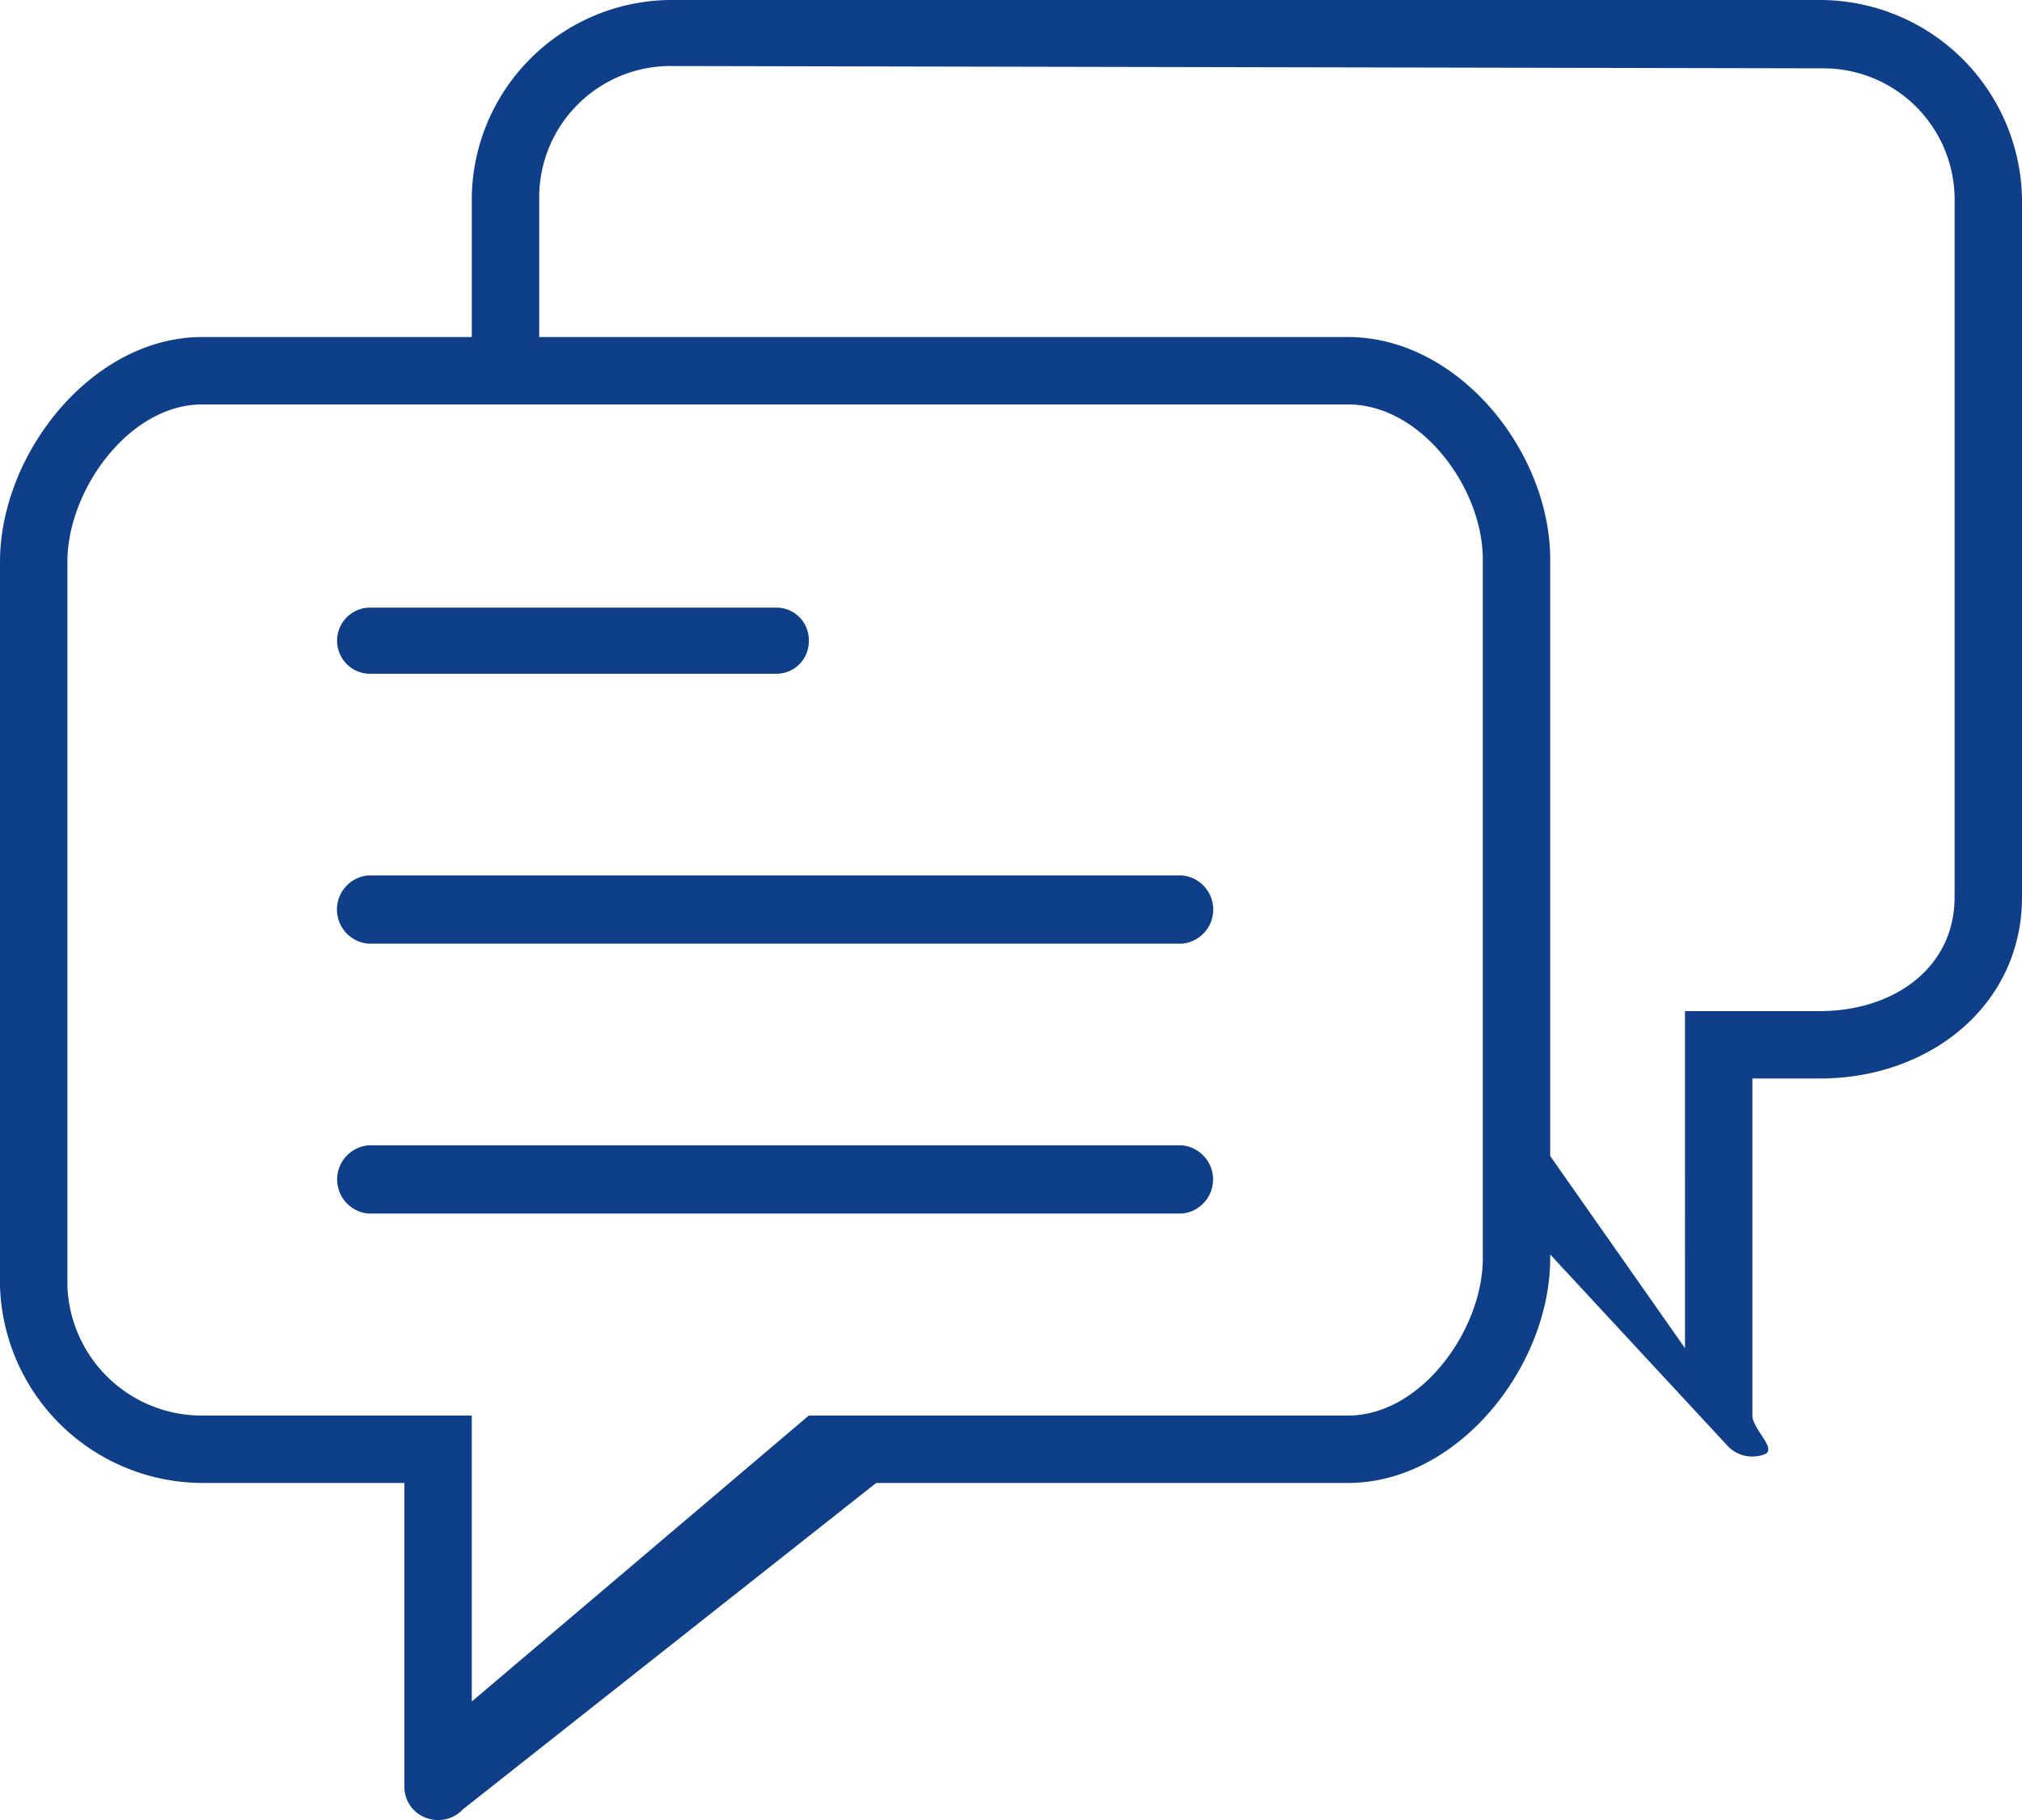 <svg xmlns="http://www.w3.org/2000/svg" width="60" height="54" viewBox="0 0 60 54">
<defs>
    <style>
      .cls-1 {
        fill: #0f3f88;
        fill-rule: evenodd;
      }
    </style>
  </defs>
  <path id="customer-support" class="cls-1" d="M1181,683h-2v10c0,0.4.75,1,.36,1.15a1.04,1.04,0,0,1-.36.066,1,1,0,0,1-.74-0.321l-5.26-5.674v0.111c0,3.206-2.73,6.668-6,6.668h-14l-12.26,9.681a1,1,0,0,1-.74.32,1.038,1.038,0,0,1-.36-0.065,0.977,0.977,0,0,1-.64-0.915V695h-6a6.026,6.026,0,0,1-6-5.847V667.67c0-3.207,2.73-6.67,6-6.67h8v-4.186a5.94,5.94,0,0,1,6-5.814h34a6,6,0,0,1,6,5.882v20.733C1187,680.821,1184.27,683,1181,683Zm-40-20h-8c-2.17,0-4,2.544-4,4.669v21.483a3.99,3.99,0,0,0,4,3.848h8v8.484L1151,693h16c2.17,0,4-2.544,4-4.669V667.6c0-2.125-1.83-4.6-4-4.6h-26Zm44-6.119a3.894,3.894,0,0,0-3.93-3.853h0l-34.14-.069a3.9,3.9,0,0,0-3.93,3.854V661h24c3.27,0,6,3.394,6,6.6v17.7l4,5.7V681h4c2.17,0,4-1.262,4-3.387h0V656.881Zm-34,13.128a0.959,0.959,0,0,1-.93.981h-12.14a0.982,0.982,0,0,1,0-1.961h12.14A0.958,0.958,0,0,1,1151,670.009Zm-13.07,6.965h24.14a1.016,1.016,0,0,1,0,2.025h-24.14A1.016,1.016,0,0,1,1137.93,676.974Zm0,8.009h24.14a1.016,1.016,0,0,1,0,2.024h-24.14A1.016,1.016,0,0,1,1137.93,684.983Z" transform="translate(-1127 -651)"/>
</svg>
